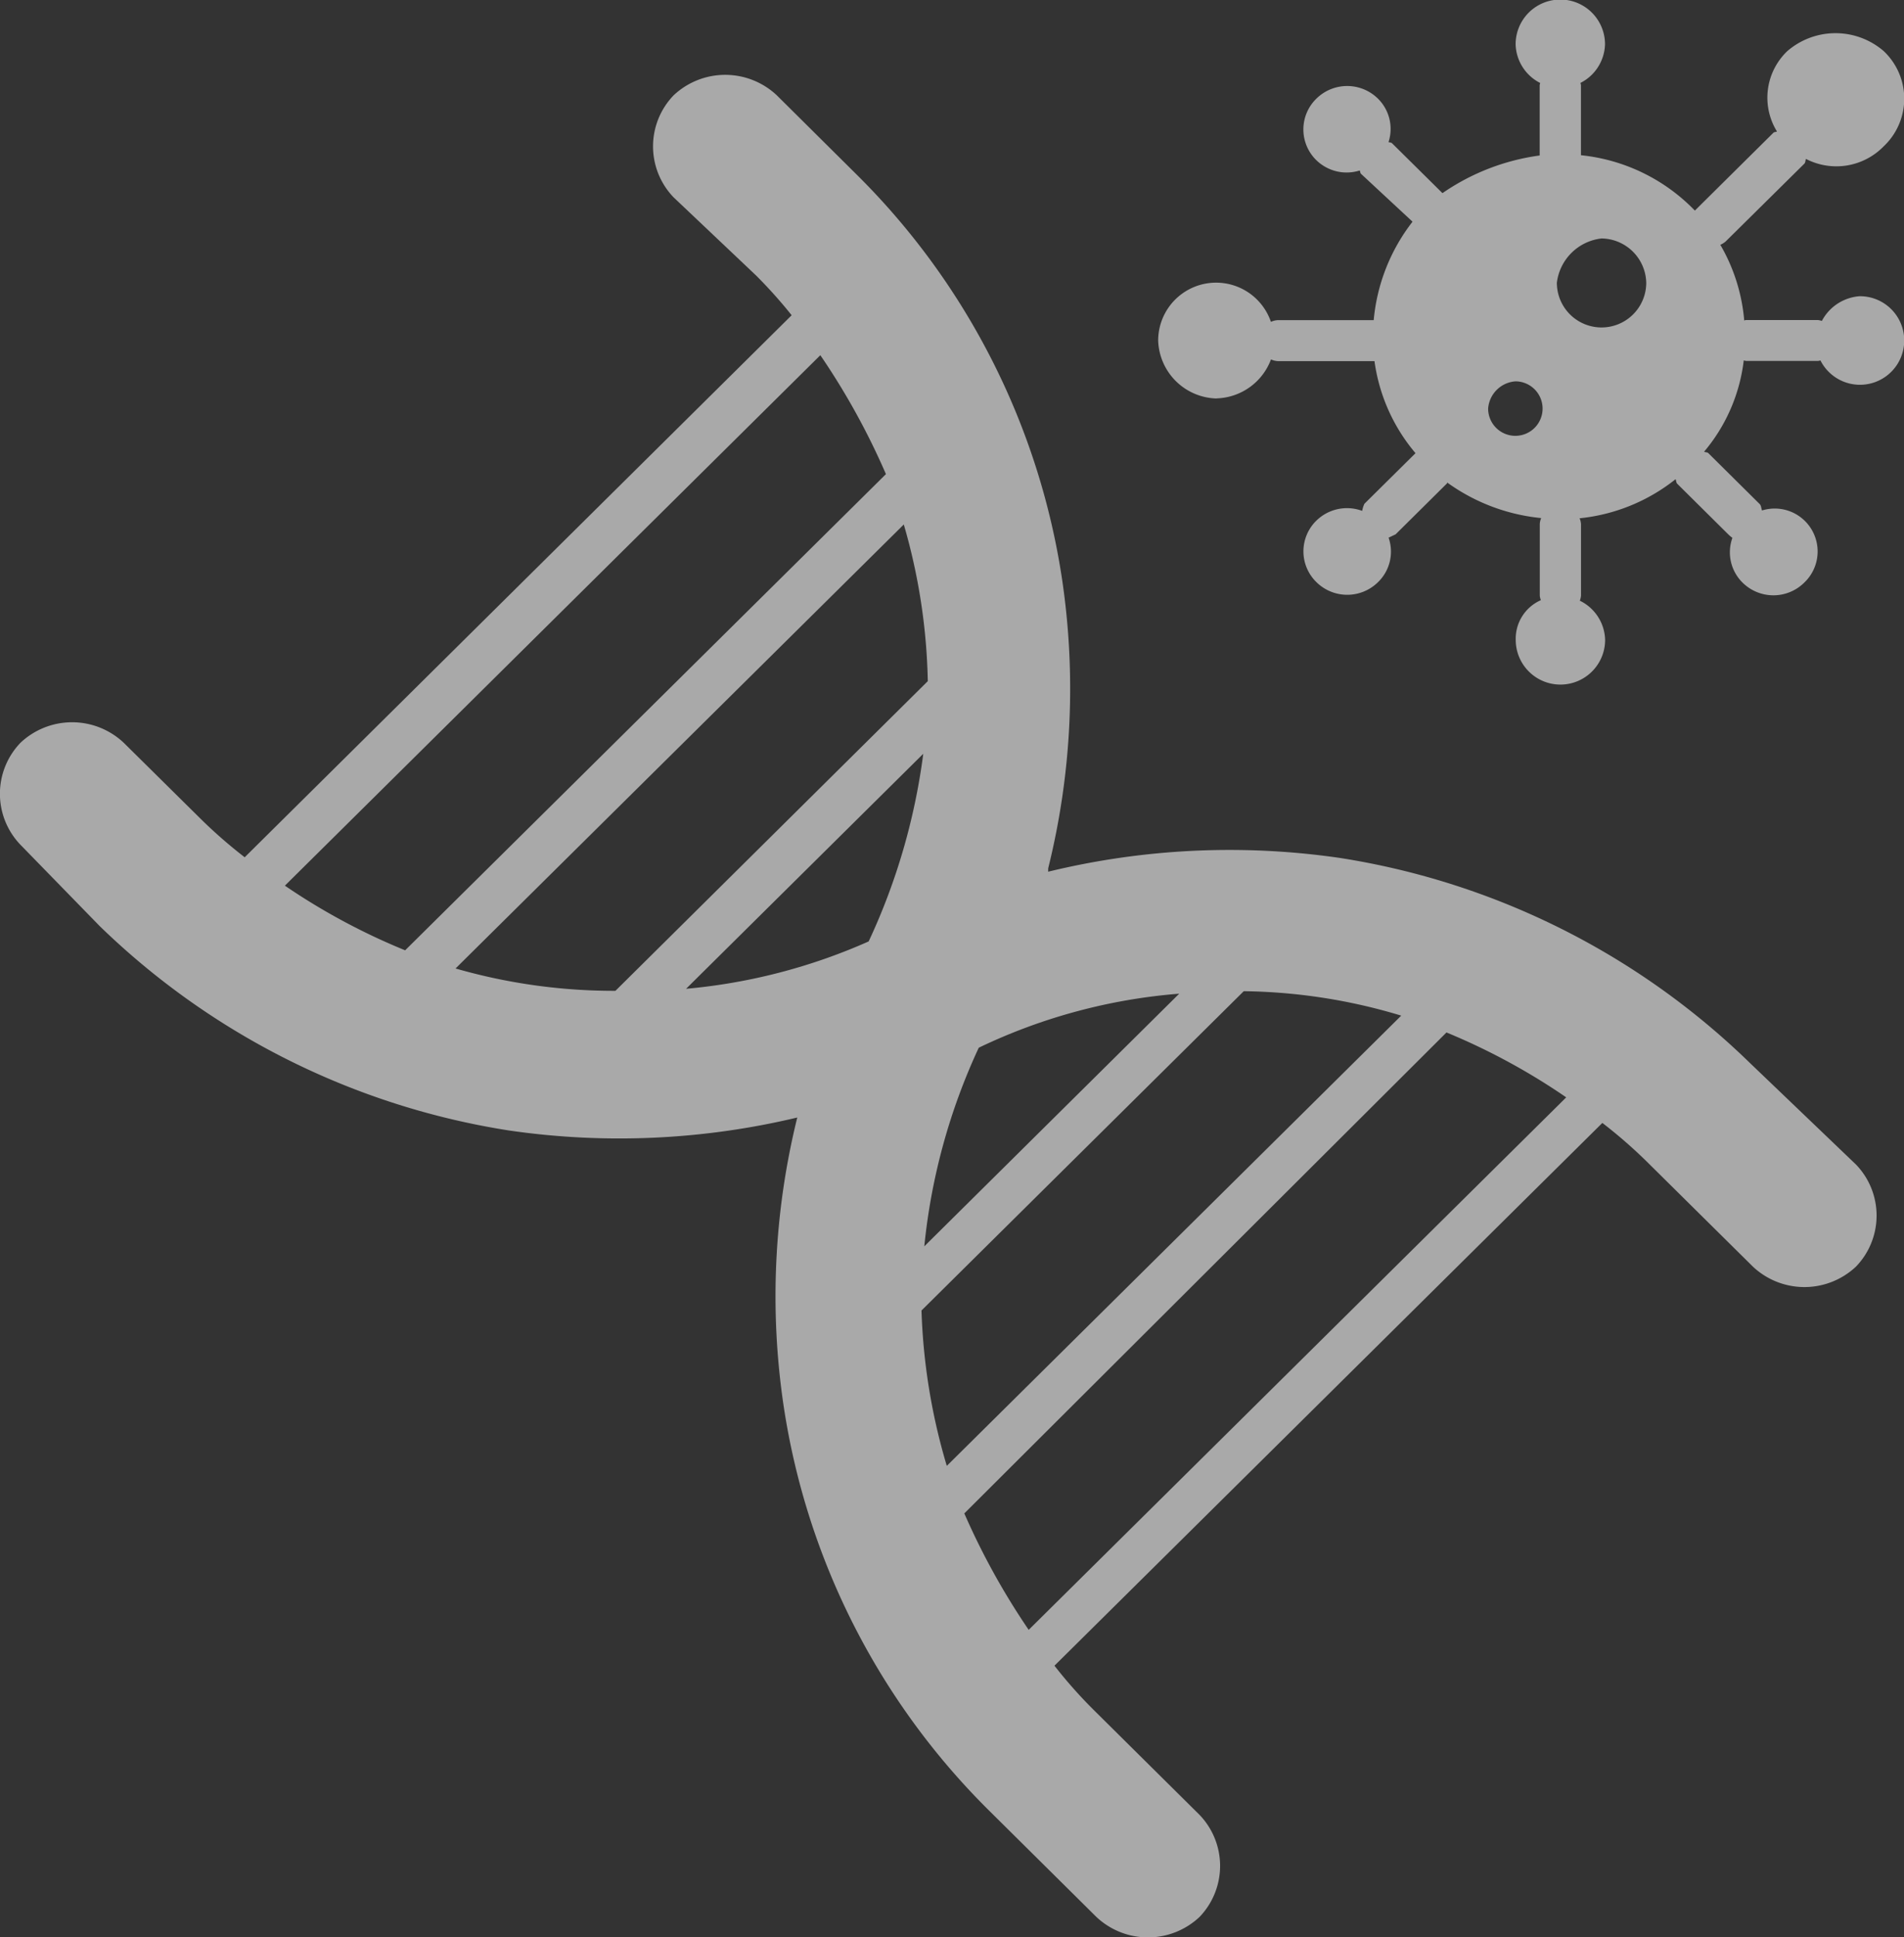 <?xml version="1.0" encoding="UTF-8"?>
<svg xmlns="http://www.w3.org/2000/svg" width="36.572" height="37.193" viewBox="0 0 36.572 37.193">
  <rect x="0" y="0" width="36.572" height="37.193" fill="#333333" stroke="none"/>
  <g id="picto-autoimmunity-white" opacity="0.58">
    <g id="Groupe_991" data-name="Groupe 991">
      <path id="Tracé_116" data-name="Tracé 116" d="M21.376,7.648A1.151,1.151,0,0,0,22.419,6.9a.353.353,0,0,0,.144.033h1.844A3.454,3.454,0,0,0,25.195,8.7l-.981.971a.539.539,0,0,0-.043.137.84.84,0,0,0-.882.189.824.824,0,0,0,0,1.176.842.842,0,0,0,1.189,0,.815.815,0,0,0,.2-.851l.135-.064.99-.981s0-.01,0-.014a3.7,3.7,0,0,0,1.806.683.34.34,0,0,0-.027.115v1.373a.32.32,0,0,0,.021.088.808.808,0,0,0-.483.762.858.858,0,0,0,1.717,0,.86.86,0,0,0-.486-.752.343.343,0,0,0,.023-.1V10.066a.34.34,0,0,0-.027-.116A3.532,3.532,0,0,0,30.19,9.2c.014.026.01.066.032.087l.99.981a.9.9,0,0,0,.07.058.817.817,0,0,0,.193.857.842.842,0,0,0,1.189,0A.824.824,0,0,0,31.851,9.8c-.016-.042-.015-.094-.046-.124l-.99-.981c-.024-.015-.052-.011-.077-.023A3.32,3.32,0,0,0,31.5,6.919a.331.331,0,0,0,.045.01h1.386a.287.287,0,0,0,.042-.01.85.85,0,1,0,.75-1.232A.893.893,0,0,0,33,6.162a.315.315,0,0,0-.076-.018H31.542c-.011,0-.022.007-.033.008A3.463,3.463,0,0,0,31.05,4.7a.435.435,0,0,0,.1-.062l1.518-1.5c.019-.026.014-.058.027-.087a1.269,1.269,0,0,0,1.492-.241,1.256,1.256,0,0,0,0-1.83,1.417,1.417,0,0,0-1.849,0,1.235,1.235,0,0,0-.2,1.544c-.02.012-.052.008-.068.024L30.561,4.043A3.54,3.54,0,0,0,28.373,2.98V1.634a.287.287,0,0,0-.01-.042A.858.858,0,0,0,28.835.85a.858.858,0,0,0-1.717,0,.858.858,0,0,0,.472.743.287.287,0,0,0-.01.042v1.35a4.293,4.293,0,0,0-1.867.723l-.972-.961c-.02-.013-.043-.01-.064-.02a.817.817,0,0,0-.2-.83.842.842,0,0,0-1.189,0,.824.824,0,0,0,0,1.176.834.834,0,0,0,.835.2c.012.019.009.047.024.063l.991.92a3.609,3.609,0,0,0-.746,1.89h-1.83a.353.353,0,0,0-.144.033,1.113,1.113,0,0,0-2.166.359,1.151,1.151,0,0,0,1.123,1.112m8.252-2.222a.858.858,0,0,1-1.717,0,.975.975,0,0,1,.858-.85.87.87,0,0,1,.859.85M27.118,7.321a.523.523,0,1,1-.528.523.566.566,0,0,1,.528-.523" transform="translate(1.994)" fill="#fff"></path>
      <path id="Tracé_117" data-name="Tracé 117" d="M20.134,16.54a14.3,14.3,0,0,0,.265-5.556,13.823,13.823,0,0,0-3.961-7.778L14.92,1.7a1.446,1.446,0,0,0-1.98,0,1.411,1.411,0,0,0,0,1.961l1.584,1.5a9.186,9.186,0,0,1,.682.762L4.7,16.329a9.471,9.471,0,0,1-.807-.7l-1.518-1.5a1.446,1.446,0,0,0-1.98,0,1.412,1.412,0,0,0,0,1.962L1.915,17.65a14.489,14.489,0,0,0,7.856,3.923,14.728,14.728,0,0,0,5.543-.248,14.292,14.292,0,0,0-.261,5.543,13.816,13.816,0,0,0,3.961,7.778l2.046,2.027a1.446,1.446,0,0,0,1.98,0,1.413,1.413,0,0,0,0-1.961l-2.046-2.027a9.081,9.081,0,0,1-.74-.836l10.524-10.42a9.386,9.386,0,0,1,.844.733l2.048,2.026a1.445,1.445,0,0,0,1.979,0,1.411,1.411,0,0,0,0-1.961L33.6,20.266a14.489,14.489,0,0,0-7.855-3.923,14.734,14.734,0,0,0-5.612.263m6.781,2.764-8.728,8.643a11.693,11.693,0,0,1-.486-2.983L23.89,18.9a10.865,10.865,0,0,1,3.025.469M16.686,17.944a11.063,11.063,0,0,1-3.508.91l4.556-4.512A12.186,12.186,0,0,1,16.7,17.913l-.015.031m5.969,1-4.9,4.854A11.805,11.805,0,0,1,18.8,19.985a10.874,10.874,0,0,1,3.86-1.038M7.782,18.115a12.414,12.414,0,0,1-2.31-1.241L15.757,6.69a13.729,13.729,0,0,1,1.26,2.283Zm.968.349L17.36,9.94a11.508,11.508,0,0,1,.461,3.008l-6,5.945a11.008,11.008,0,0,1-3.067-.428m9.771,10.458,9.259-9.231a12.423,12.423,0,0,1,2.3,1.246L19.759,31.161a13.742,13.742,0,0,1-1.238-2.239" transform="translate(0 0.129)" fill="#fff"></path>
    </g>
  </g>
</svg>
